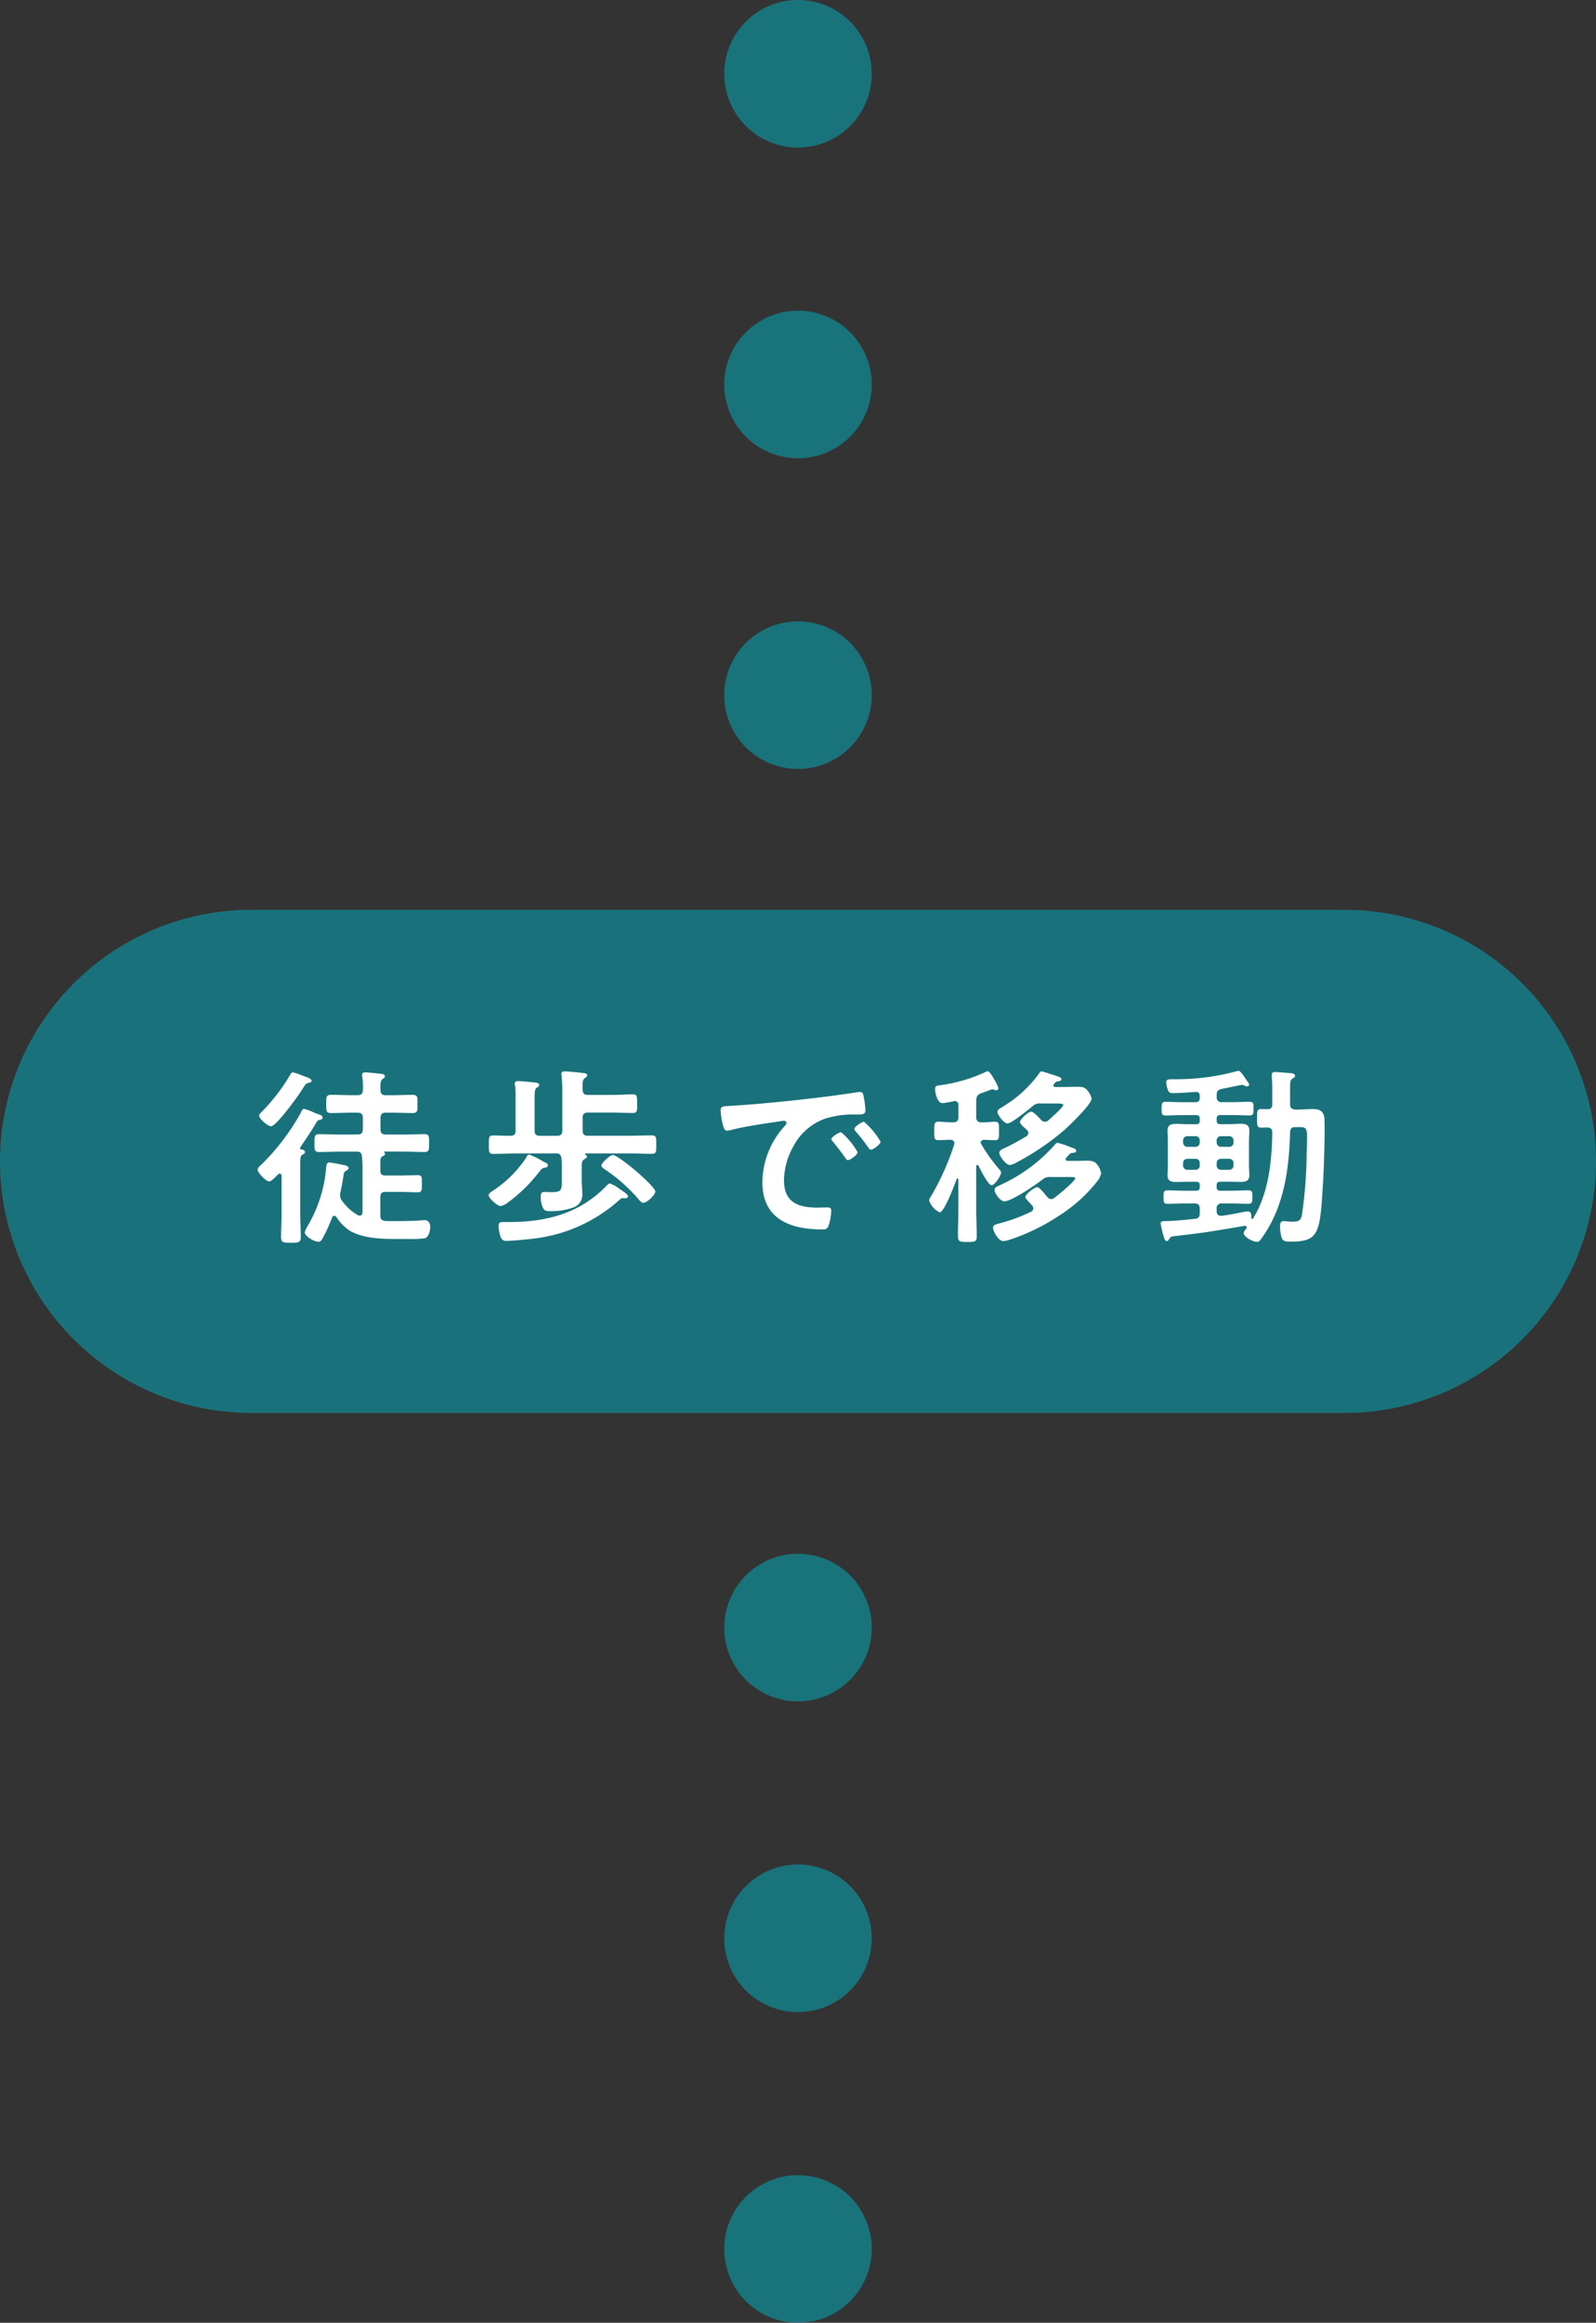 <svg id="walk" xmlns="http://www.w3.org/2000/svg" width="185.018" height="269.138" viewBox="0 0 185.018 269.138">
  <rect x="0" y="0" width="185.018" height="269.138" fill="#333333" stroke="none"/>
  <g id="グループ_163" data-name="グループ 163" transform="translate(-607.491 -4893.46)" opacity="0.5">
    <path id="パス_1091" data-name="パス 1091" d="M691.45,4974.01a8.546,8.546,0,0,1,8.55-8.55h0a8.546,8.546,0,0,1,8.55,8.55h0a8.552,8.552,0,0,1-8.55,8.55h0A8.552,8.552,0,0,1,691.45,4974.01Zm0-36a8.546,8.546,0,0,1,8.55-8.55h0a8.546,8.546,0,0,1,8.55,8.55h0a8.552,8.552,0,0,1-8.55,8.55h0A8.552,8.552,0,0,1,691.45,4938.01Zm0-36a8.546,8.546,0,0,1,8.55-8.55h0a8.546,8.546,0,0,1,8.55,8.55h0a8.552,8.552,0,0,1-8.55,8.55h0A8.552,8.552,0,0,1,691.45,4902.01Z" fill="#00b3c4"/>
  </g>
  <g id="グループ_164" data-name="グループ 164" transform="translate(-607.491 -4893.46)" opacity="0.5">
    <path id="パス_1092" data-name="パス 1092" d="M691.45,5154.048a8.551,8.551,0,0,1,8.55-8.55h0a8.551,8.551,0,0,1,8.55,8.55h0a8.546,8.546,0,0,1-8.55,8.55h0A8.546,8.546,0,0,1,691.45,5154.048Zm0-36a8.551,8.551,0,0,1,8.55-8.55h0a8.551,8.551,0,0,1,8.55,8.55h0a8.546,8.546,0,0,1-8.55,8.55h0A8.546,8.546,0,0,1,691.45,5118.048Zm0-36a8.551,8.551,0,0,1,8.55-8.55h0a8.551,8.551,0,0,1,8.55,8.55h0a8.546,8.546,0,0,1-8.55,8.55h0A8.546,8.546,0,0,1,691.45,5082.048Z" fill="#00b3c4"/>
  </g>
  <path id="パス_1093" data-name="パス 1093" d="M607.491,5028.029a29.15,29.15,0,0,1,29.15-29.15H763.359a29.15,29.15,0,0,1,0,58.3H636.641A29.15,29.15,0,0,1,607.491,5028.029Z" transform="translate(-607.491 -4893.46)" fill="#00b3c4" opacity="0.5"/>
  <g id="グループ_165" data-name="グループ 165" transform="translate(-607.491 -4893.46)">
    <path id="パス_1094" data-name="パス 1094" d="M642.843,5026.959c0,.176-.132.2-.308.308-.22.132-.242.4-.242.99v5.9c0,.858.066,1.738.066,2.618,0,.66-.264.682-1.145.682-.9,0-1.144-.022-1.144-.682,0-.88.066-1.76.066-2.618v-4.445c-.022-.132-.066-.264-.219-.264a.326.326,0,0,0-.2.088c-.2.22-.748.814-1.034.814-.33,0-1.32-.968-1.32-1.364,0-.22.286-.462.44-.594a26.189,26.189,0,0,0,4.6-6.073c.066-.176.154-.374.352-.374a7.065,7.065,0,0,1,1.122.418c.242.11.462.176.572.22.176.044.44.155.44.374,0,.2-.264.242-.352.264-.264.044-.4.33-.506.528-.352.616-1.32,2.047-1.738,2.663a.163.163,0,0,0,.11.242C642.6,5026.673,642.843,5026.717,642.843,5026.959Zm.44-8.031c-.352.066-.33.11-1.078,1.254-.418.616-2.728,3.784-3.3,3.784-.33,0-1.364-.835-1.364-1.231,0-.177.176-.331.308-.463a22.02,22.02,0,0,0,3.278-4.268c.066-.132.155-.287.331-.287a7.415,7.415,0,0,1,1.166.4c.264.111.99.287.99.573C643.613,5018.84,643.393,5018.928,643.283,5018.928Zm5.655,5.985c.44,0,.616-.177.616-.616V5023c0-.44-.176-.616-.616-.616h-.683c-.792,0-1.584.044-2.376.044-.594,0-.572-.286-.572-1.056s-.022-1.056.572-1.056c.792,0,1.584.044,2.376.044h.683c.44,0,.616-.176.616-.594a6.963,6.963,0,0,0-.066-1.518c0-.066-.022-.155-.022-.22,0-.265.154-.309.374-.309.286,0,1.606.133,1.914.177.154.022.352.066.352.286,0,.132-.11.2-.264.307-.264.2-.264.551-.242,1.3,0,.418.2.572.616.572h.726c.792,0,1.584-.044,2.376-.044.617,0,.573.308.573,1.078,0,.748.022,1.034-.573,1.034-.792,0-1.584-.044-2.376-.044h-.726c-.44,0-.616.176-.616.616v1.3c0,.439.176.616.616.616h2.069c.814,0,1.606-.044,2.42-.044.55,0,.528.285.528,1.033s.022,1.035-.528,1.035c-.792,0-1.606-.044-2.42-.044h-2.223c-.066,0-.066.044-.044.088.066.044.11.066.11.154,0,.176-.176.242-.308.308-.22.132-.242.264-.242,1.188v.462c0,.418.2.572.594.572H653.8c.726,0,1.43-.044,2.135-.044.484,0,.462.242.462,1.012,0,.705.022.969-.462.969-.705,0-1.409-.044-2.135-.044h-1.628c-.418,0-.594.176-.594.615v2.113c0,.418.132.594.572.638.33.022.638.022.968.022.507,0,2.575-.022,3.015-.066a5.4,5.4,0,0,1,.594-.044c.484,0,.638.4.638.814,0,.4-.176,1.122-.594,1.276a11.294,11.294,0,0,1-2.024.088h-1.321c-1.716,0-3.85-.066-5.368-.946a5.362,5.362,0,0,1-1.563-1.584.305.305,0,0,0-.264-.154.258.258,0,0,0-.242.2,18.053,18.053,0,0,1-1.144,2.486.536.536,0,0,1-.44.33c-.44,0-1.584-.616-1.584-1.1a2.992,2.992,0,0,1,.352-.77,15.764,15.764,0,0,0,2.112-6.557c.044-.4.044-.77.374-.77.22,0,1.518.264,1.826.33.133.044.418.132.418.33,0,.132-.153.22-.263.286-.243.132-.286.2-.352.726-.089.594-.2,1.188-.33,1.761a2.148,2.148,0,0,0-.044.374,1.013,1.013,0,0,0,.2.594,5.825,5.825,0,0,0,1.87,1.716.536.536,0,0,0,.2.044c.33,0,.33-.374.33-.418v-4.973a10.693,10.693,0,0,0-.066-1.452c-.044-.4-.176-.572-.572-.572h-1.98c-.793,0-1.607.044-2.421.044-.55,0-.528-.286-.528-1.035,0-.77,0-1.033.528-1.033.814,0,1.628.044,2.421.044Z" fill="#fff"/>
    <path id="パス_1095" data-name="パス 1095" d="M670.651,5028.763c-.286.044-.352.11-.572.374a17.974,17.974,0,0,1-3.675,3.631,1.962,1.962,0,0,1-.88.44c-.374,0-1.386-.924-1.386-1.254,0-.22.308-.4.462-.507a13.369,13.369,0,0,0,3.873-3.828c.066-.154.175-.374.374-.374a9.323,9.323,0,0,1,1.43.682,4.349,4.349,0,0,0,.4.22c.154.066.33.154.33.352C671,5028.675,670.8,5028.741,670.651,5028.763Zm-3.256-1.65c-.925,0-1.827.044-2.729.044-.528,0-.506-.264-.506-1.056,0-.814-.022-1.078.506-1.078.286,0,1.65.044,2,.044.44-.022.594-.176.594-.595v-3.938a8.27,8.27,0,0,0-.066-1.3.678.678,0,0,1-.022-.2c0-.264.155-.308.374-.308.308,0,1.5.11,1.848.154.243.022.6.044.6.308,0,.132-.11.2-.286.308-.22.176-.242.484-.242,1.1v3.872c0,.419.176.595.616.595h1.98c.44,0,.616-.176.616-.595v-4.752c0-.528-.044-1.1-.088-1.607,0-.065-.022-.131-.022-.2,0-.264.2-.308.418-.308.287,0,1.628.131,1.98.175.2.023.595.023.595.286,0,.155-.11.2-.287.331-.264.22-.264.528-.242,1.342.023.418.177.594.6.594h2.86c.792,0,1.562-.066,2.354-.066.528,0,.506.286.506,1.1,0,.792.022,1.056-.506,1.056-.77,0-1.562-.044-2.354-.044h-2.86c-.418,0-.6.176-.6.616v1.474c0,.419.177.595.6.595h4.709c.9,0,1.8-.044,2.706-.044.528,0,.528.242.528,1.078s0,1.056-.528,1.056c-.9,0-1.8-.044-2.706-.044h-4.907c-.044,0-.133.022-.133.088s.066.066.111.088c.066.044.132.11.132.176,0,.132-.154.22-.286.308-.353.2-.331.44-.331,1.188v1.32c0,.484.066.969.066,1.453a1.56,1.56,0,0,1-1.056,1.65,7.465,7.465,0,0,1-2.6.418c-.462,0-.726,0-.9-.374a3.034,3.034,0,0,1-.264-1.233c0-.352.022-.615.418-.615.132,0,.55.022.858.022,1.188,0,1.166-.308,1.166-1.343v-1.3c0-1.232.022-1.782-.506-1.848Zm12.5,5.193c-.088,0-.154-.022-.22-.022-.176,0-.308.154-.462.285a17.951,17.951,0,0,1-9.637,4.379c-.881.11-2.509.287-3.344.287a.635.635,0,0,1-.705-.463,4.228,4.228,0,0,1-.242-1.276c0-.44.242-.44.7-.44h.528c4.335,0,8.208-.99,11.31-4.225.11-.11.22-.241.374-.241a3.586,3.586,0,0,1,1.034.571,2.052,2.052,0,0,0,.22.155c.352.242.836.527.836.77C680.288,5032.284,680.046,5032.306,679.892,5032.306Zm2.178.528c-.219,0-.484-.33-.615-.484a19.064,19.064,0,0,0-3.873-3.411c-.132-.088-.374-.242-.374-.44,0-.286,1.012-1.21,1.3-1.21.726,0,4.951,3.653,4.951,4.224C683.457,5031.932,682.467,5032.834,682.07,5032.834Z" fill="#fff"/>
    <path id="パス_1096" data-name="パス 1096" d="M692.3,5021.59c3.213-.2,6.425-.528,9.616-.9,1.672-.2,3.344-.418,4.995-.682a1.247,1.247,0,0,1,.285-.022c.33,0,.375.286.419.55a10.008,10.008,0,0,1,.2,1.606c0,.484-.462.44-.991.462a10.9,10.9,0,0,0-3.652.462,6.689,6.689,0,0,0-3.741,3.279,8.249,8.249,0,0,0-1.056,3.872c0,2.553,1.629,3.169,3.873,3.169.374,0,.858-.022,1.1-.022.33,0,.506.022.506.374a6.229,6.229,0,0,1-.33,1.8c-.154.33-.33.374-.7.374-3.741,0-6.953-1.188-6.953-5.479a9.775,9.775,0,0,1,2.42-6.315c.242-.263.374-.418.374-.528,0-.2-.176-.264-.33-.264s-1.166.177-1.386.2c-1.474.219-3.454.527-4.862.9a1.721,1.721,0,0,1-.33.044c-.309,0-.419-.484-.485-.726a9.86,9.86,0,0,1-.242-1.584C691.022,5021.59,691.33,5021.656,692.3,5021.59Zm14.611,5.369c0,.33-.881.924-1.123.924-.154,0-.22-.154-.307-.264-.441-.638-.925-1.254-1.409-1.848-.066-.066-.2-.2-.2-.308,0-.265.88-.814,1.122-.814A8.522,8.522,0,0,1,706.909,5026.959Zm2.662-1.21c0,.308-.858.924-1.122.924-.154,0-.242-.176-.33-.286a18.575,18.575,0,0,0-1.431-1.826.538.538,0,0,1-.153-.286c0-.265.858-.836,1.122-.836A8.958,8.958,0,0,1,709.571,5025.749Z" fill="#fff"/>
    <path id="パス_1097" data-name="パス 1097" d="M720.789,5028.433c-.088,0-.11.088-.132.154v5.017c0,1.034.066,2.046.066,3.08,0,.66-.22.682-1.1.682-.9,0-1.078-.044-1.078-.726,0-1.012.044-2.024.044-3.036v-3.477c0-.11-.066-.132-.088-.132-.044,0-.066.022-.11.088-.2.55-1.431,3.851-1.958,3.851a2.371,2.371,0,0,1-1.233-1.365,1.1,1.1,0,0,1,.2-.461,30.294,30.294,0,0,0,2.707-6.029c0-.044.022-.11.022-.154,0-.286-.22-.374-.462-.4-.484,0-.946.045-1.431.045-.462,0-.44-.308-.44-1.056s-.022-1.078.44-1.078c.485,0,1.079.066,1.7.066h.044c.44,0,.616-.2.616-.617v-1.342c0-.286-.11-.506-.418-.506a.375.375,0,0,0-.154.022,8.639,8.639,0,0,1-1.276.22c-.6,0-.859-1.188-.859-1.65,0-.352.2-.374.7-.44a18.066,18.066,0,0,0,5.061-1.475,1.031,1.031,0,0,1,.331-.131c.219,0,.593.638.814,1.034a4.21,4.21,0,0,1,.439.924.236.236,0,0,1-.263.242.812.812,0,0,1-.33-.088.28.28,0,0,0-.133-.022,4.681,4.681,0,0,0-.549.2c-.309.11-.639.242-.749.264-.418.176-.506.352-.55.814v1.936a.539.539,0,0,0,.616.617c.55.022,1.1-.066,1.584-.066s.44.329.44,1.078.045,1.056-.44,1.056c-.242,0-.99-.022-1.3-.045-.2.023-.375.089-.375.309a.308.308,0,0,0,.066.2,17.844,17.844,0,0,0,1.98,2.794c.155.176.309.33.309.484,0,.374-.727,1.474-1.1,1.474-.4,0-1.342-1.892-1.518-2.266C720.877,5028.477,720.855,5028.433,720.789,5028.433Zm11.354,1.54c0-.11-.264-.132-.572-.132h-2.244a1.285,1.285,0,0,0-1.035.331c-.748.571-3.52,2.486-4.378,2.486-.462,0-1.122-.924-1.122-1.32,0-.309.286-.4.616-.551a18.818,18.818,0,0,0,6.359-4.686c.109-.11.175-.22.33-.22a7.878,7.878,0,0,1,1.276.418c.616.22.88.286.88.506,0,.176-.242.242-.374.242a.477.477,0,0,0-.462.22c-.088.088-.176.176-.33.352a.319.319,0,0,0-.066.154c0,.154.132.2.264.2h.792c.572,0,1.012-.022,1.342-.022.66,0,.946.066,1.232.4a2.2,2.2,0,0,1,.484,1.056,2.042,2.042,0,0,1-.374.836,17.67,17.67,0,0,1-4.554,4.115,23.777,23.777,0,0,1-5.677,2.75,2.681,2.681,0,0,1-.726.155c-.573,0-1.189-1.1-1.189-1.563,0-.33.33-.374,1.057-.572a20.214,20.214,0,0,0,3.322-1.254c.154-.088.286-.2.286-.374a.5.5,0,0,0-.132-.352c-.176-.2-.33-.374-.44-.484-.242-.264-.352-.4-.352-.506,0-.309,1.034-1.145,1.408-1.145.176,0,.7.617.99.969.044.066.11.11.132.154a.572.572,0,0,0,.463.264.5.5,0,0,0,.352-.132C730.075,5032,732.143,5030.325,732.143,5029.973Zm-7.855-6.337c-.418,0-1.166-.99-1.166-1.342,0-.22.175-.33.461-.506a2.029,2.029,0,0,0,.177-.11,14.288,14.288,0,0,0,4.092-3.7c.132-.2.22-.374.374-.374s1.386.418,1.607.483c.374.133.7.2.7.419s-.352.242-.484.264c-.177.022-.286.2-.4.33a.235.235,0,0,0-.044.132c0,.132.089.154.2.176h1.1c.484,0,.968-.022,1.474-.022.572,0,.88.022,1.232.506a1.812,1.812,0,0,1,.418.88c0,.638-2.508,3.037-3.058,3.543a30.143,30.143,0,0,1-5.655,3.85,2.321,2.321,0,0,1-.77.286c-.44,0-1.21-1.056-1.21-1.408,0-.286.33-.44.55-.528a25.937,25.937,0,0,0,2.574-1.387.479.479,0,0,0,.242-.4.471.471,0,0,0-.154-.33,2.278,2.278,0,0,0-.242-.219c-.352-.308-.572-.551-.572-.7,0-.331.946-1.211,1.32-1.211.242,0,.924.726,1.1.924a.572.572,0,0,0,.859.088c.263-.242,1.738-1.518,1.738-1.782,0-.154-.33-.176-.771-.176h-1.8a1.208,1.208,0,0,0-1.034.352C726.708,5022.03,724.75,5023.636,724.288,5023.636Z" fill="#fff"/>
    <path id="パス_1098" data-name="パス 1098" d="M748.949,5030.391c-.286,0-.418.111-.418.418v.2a.363.363,0,0,0,.418.418h1.343c.638,0,1.276-.043,1.914-.043.484,0,.462.264.462.791,0,.551,0,.771-.484.771-.638,0-1.276-.044-1.892-.044h-1.145a.539.539,0,0,0-.616.616v.264c0,.308.132.55.485.55h.088c.813-.088,1.87-.308,2.662-.462a2.219,2.219,0,0,1,.418-.044c.374,0,.374.484.374.748.022.088.066.132.11.132s.066-.022.088-.066c1.8-2.9,2.178-6.6,2.222-9.945,0-.418-.154-.573-.594-.595-.22,0-.462.022-.682.022-.506,0-.484-.307-.484-1.056,0-.814-.022-1.1.484-1.1.132,0,.55.022.682.022.44,0,.594-.176.594-.594v-1.54c0-.55,0-.9-.044-1.408,0-.088-.022-.287-.022-.418,0-.287.176-.353.418-.353.264,0,.946.066,1.233.088.594.045,1.056.022,1.056.352,0,.155-.154.221-.265.309-.286.154-.308.352-.308,1.144v1.848c0,.418.177.572.617.616.682,0,1.386-.066,2.068-.066.858,0,1.276.352,1.3,1.232.066,1.805-.066,5.633-.176,7.481-.352,5.523-.4,6.645-3.652,6.645-.947,0-1.056-.087-1.211-.748a4.841,4.841,0,0,1-.11-.968c0-.286.022-.66.4-.66.088,0,.243.022.33.022a5.3,5.3,0,0,0,.595.044c.638,0,1.012-.022,1.188-.638a51.284,51.284,0,0,0,.572-7.327c.088-2.86.176-2.993-.9-2.993h-.4c-.418,0-.6.155-.617.573-.109,3.718-.549,7.546-2.376,10.847a15.4,15.4,0,0,1-1.034,1.606c-.132.177-.22.264-.44.264-.528,0-1.54-.594-1.54-1.012,0-.154.22-.4.308-.528.044-.044.044-.066.044-.132,0-.11-.088-.2-.264-.176-1.365.242-2.728.462-4.093.682-1.32.2-2.684.352-3.961.506-.4.044-.527.088-.66.33-.066.132-.132.243-.285.243-.243,0-.308-.4-.419-.749a9.548,9.548,0,0,1-.285-1.276c0-.242.087-.286.682-.286.506,0,2.2-.132,3.278-.264.44-.044.572-.242.572-.66v-.506c0-.418-.176-.616-.594-.616h-1.232c-.638,0-1.276.044-1.914.044-.484,0-.462-.264-.462-.771,0-.527-.022-.791.462-.791.638,0,1.276.043,1.914.043h1.408c.308,0,.418-.131.418-.418v-.2c0-.285-.11-.418-.418-.418h-.836c-.506,0-.99.022-1.5.022-.573,0-.99-.11-.99-.77,0-.352.043-.7.043-1.078v-3.014c0-.375-.043-.727-.043-1.1,0-.637.417-.77.99-.77.484,0,.99.044,1.5.044h.836c.308,0,.418-.132.418-.418v-.22c0-.286-.11-.418-.418-.418h-1.628c-.638,0-1.277.044-1.915.044-.506,0-.462-.286-.462-.792s-.022-.792.462-.792c.638,0,1.277.044,1.915.044h1.54c.352,0,.506-.154.506-.528v-.176c0-.33-.132-.506-.484-.484-.792.044-1.87.132-2.662.132a.505.505,0,0,1-.529-.308,3.336,3.336,0,0,1-.219-.947c0-.329.285-.351.681-.351h.286a26.876,26.876,0,0,0,7.35-.968h.087c.155,0,.375.264.793.9.352.506.418.572.418.7s-.154.2-.22.2a.944.944,0,0,1-.352-.11.678.678,0,0,0-.286-.066c-.11,0-2.024.418-2.332.462-.418.11-.573.264-.573.7v.22a.539.539,0,0,0,.616.616h1.277c.638,0,1.276-.044,1.914-.044.506,0,.462.286.462.792s.022.792-.462.792c-.638,0-1.276-.044-1.914-.044h-1.475a.364.364,0,0,0-.418.418v.22a.364.364,0,0,0,.418.418h.881c.505,0,.99-.044,1.5-.044.572,0,.99.133.99.792,0,.352-.044.7-.044,1.079v3.014c0,.374.044.726.044,1.078,0,.638-.418.77-.968.77-.506,0-1.013-.022-1.518-.022Zm-2.882-4.048a.491.491,0,0,0,.506-.528v-.2a.474.474,0,0,0-.506-.506h-.9a.491.491,0,0,0-.528.506v.2a.508.508,0,0,0,.528.528Zm.506,1.892a.473.473,0,0,0-.506-.506h-.9a.491.491,0,0,0-.528.506v.242a.5.5,0,0,0,.528.528h.9a.48.48,0,0,0,.506-.528Zm1.958-2.42a.508.508,0,0,0,.529.528h.9a.508.508,0,0,0,.529-.528v-.2a.491.491,0,0,0-.529-.506h-.9a.491.491,0,0,0-.529.506Zm.529,1.914a.491.491,0,0,0-.529.506v.242a.5.5,0,0,0,.529.528h.9a.5.5,0,0,0,.529-.528v-.242a.491.491,0,0,0-.529-.506Z" fill="#fff"/>
  </g>
</svg>
